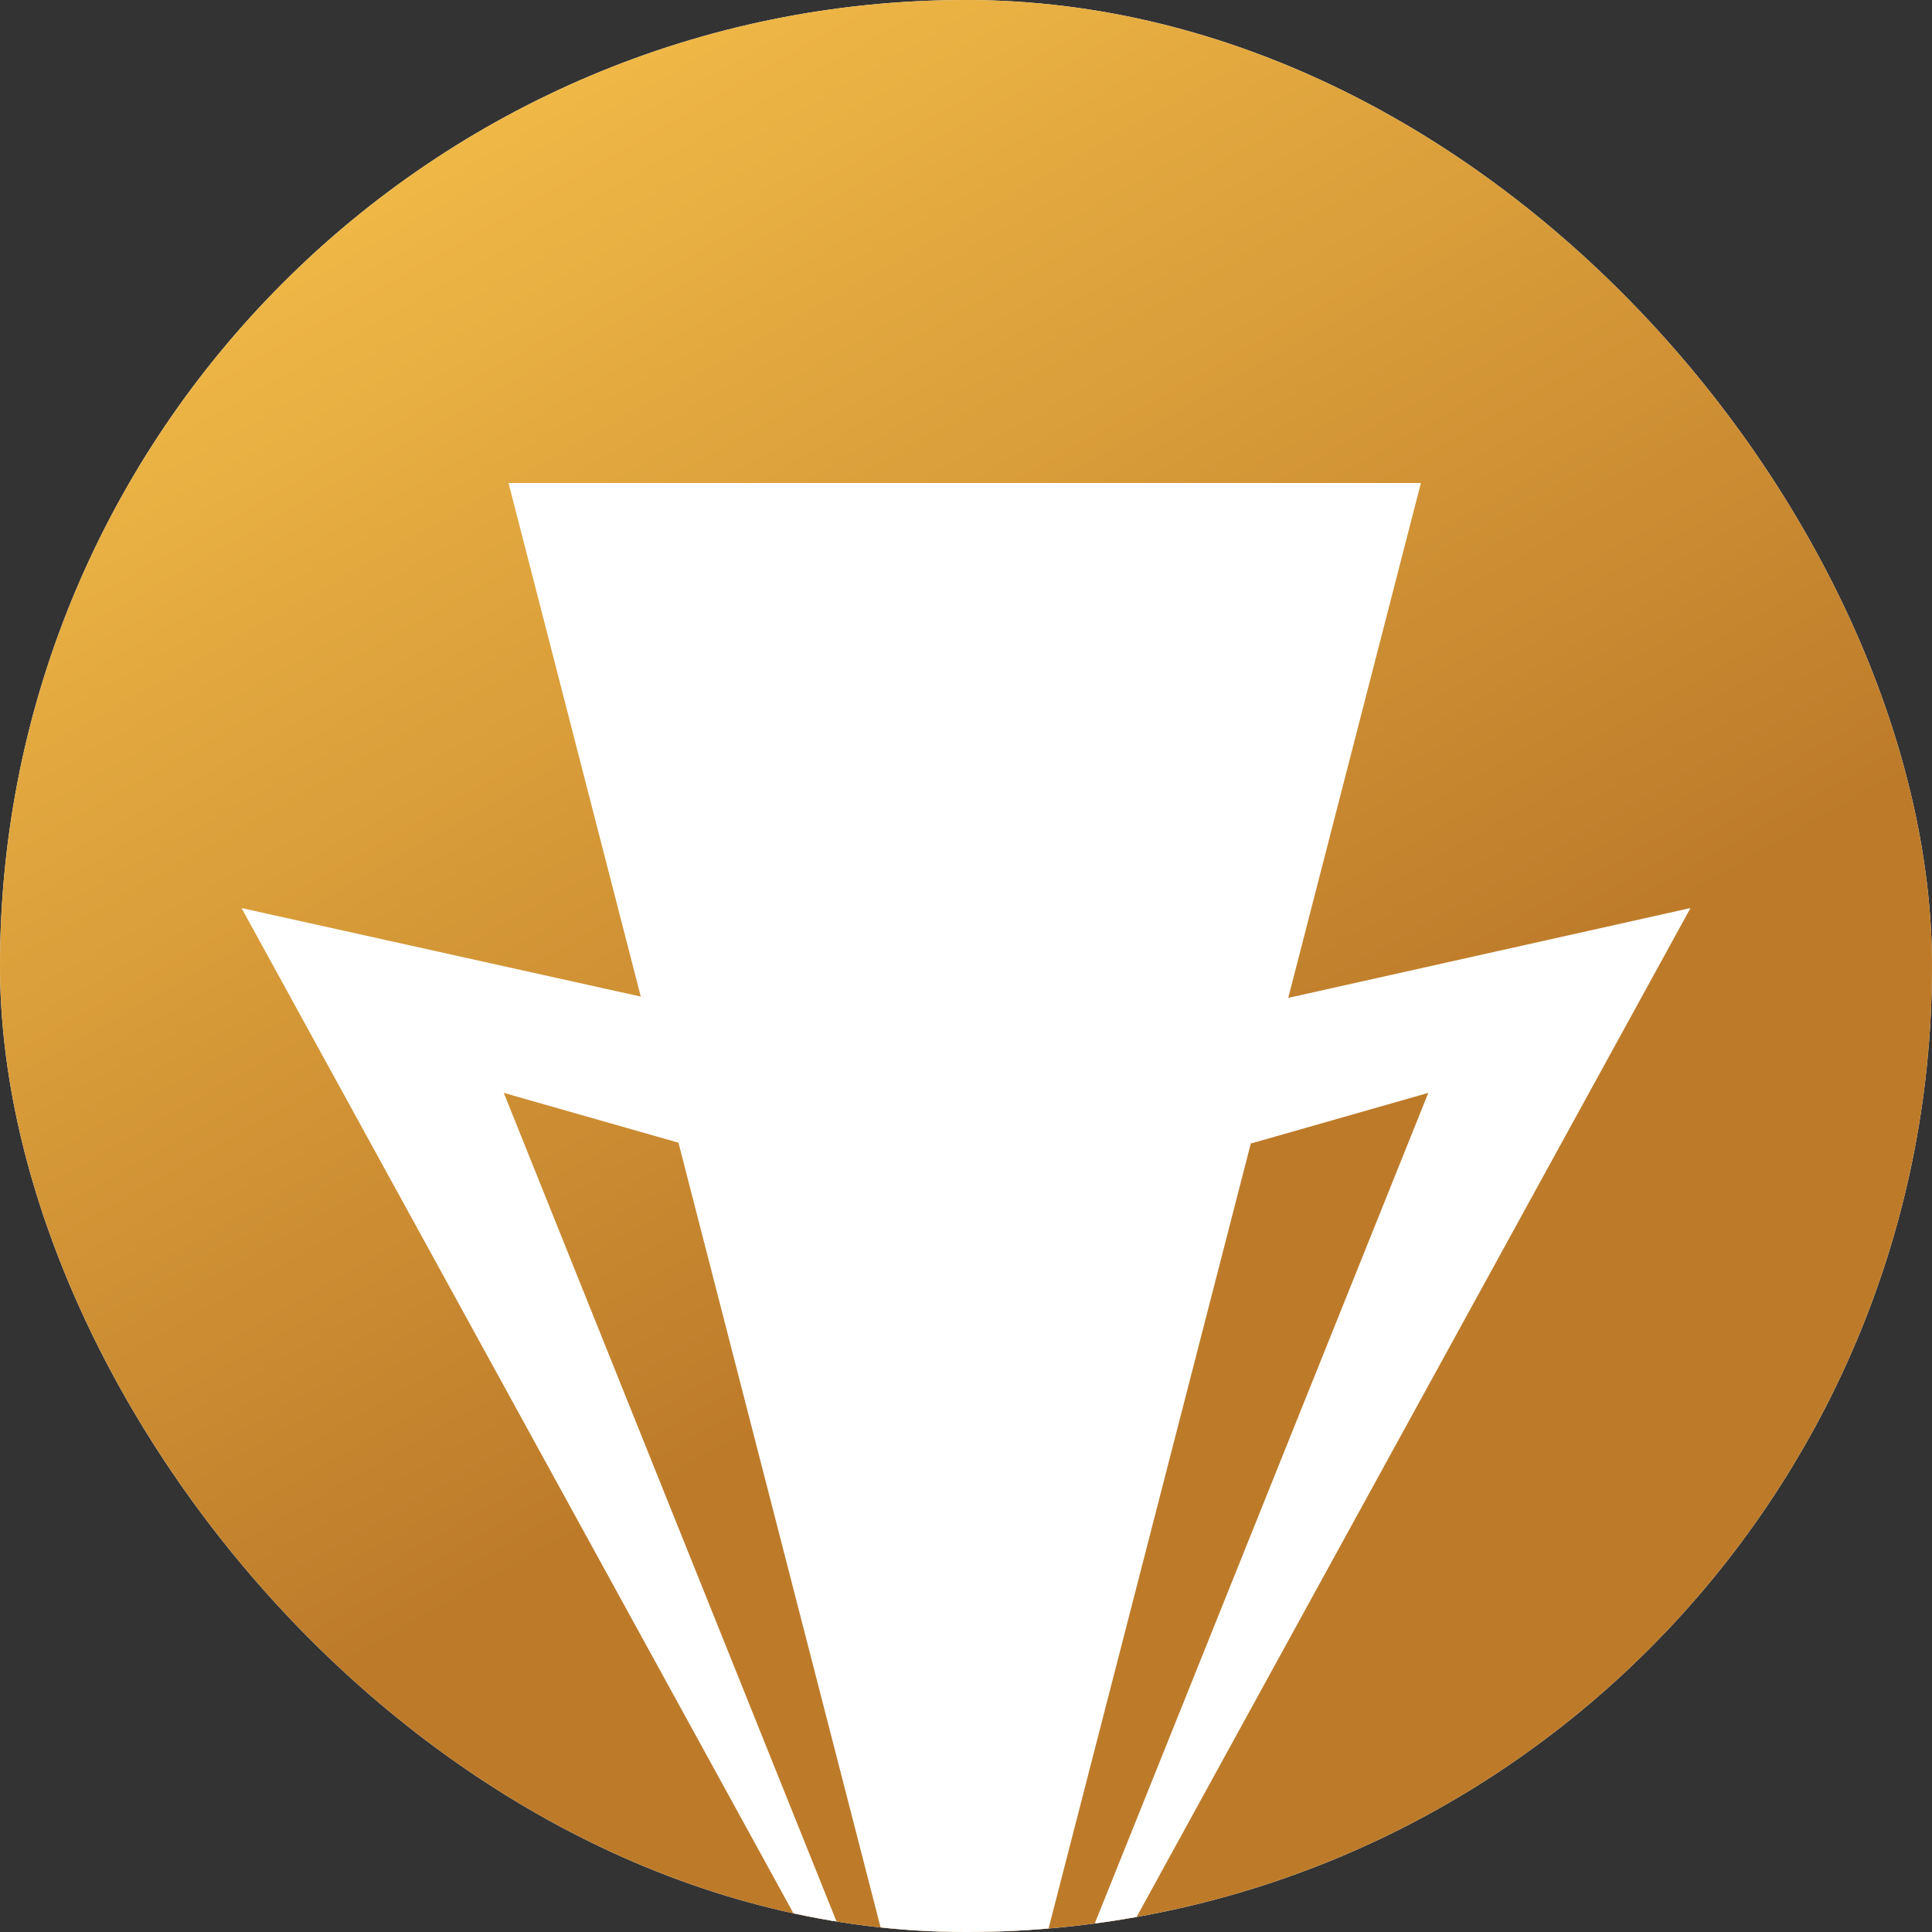 <svg width="24" height="24" viewBox="0 0 24 24" fill="none" xmlns="http://www.w3.org/2000/svg">
<rect x="0" y="0" width="24" height="24" fill="#333333" stroke="none"/>
<g clip-path="url(#clip0_110550_778)">
<rect width="24" height="24" rx="12" fill="white"/>
<rect width="24" height="24" rx="12" fill="url(#paint0_linear_110550_778)"/>
<path d="M16.003 12.396L21 11.28L12.304 27.12L17.743 13.576L15.543 14.204V14.185L11.984 28L8.428 14.195L6.258 13.576L11.697 27.12L3 11.28L7.96 12.38L6.317 6H17.651L16.003 12.396Z" fill="white"/>
</g>
<defs>
<linearGradient id="paint0_linear_110550_778" x1="17" y1="13.5" x2="6.666" y2="-4.574" gradientUnits="userSpaceOnUse">
<stop stop-color="#BD7B2A"/>
<stop offset="1" stop-color="#FFCB4F"/>
</linearGradient>
<clipPath id="clip0_110550_778">
<rect width="24" height="24" rx="12" fill="white"/>
</clipPath>
</defs>
</svg>
